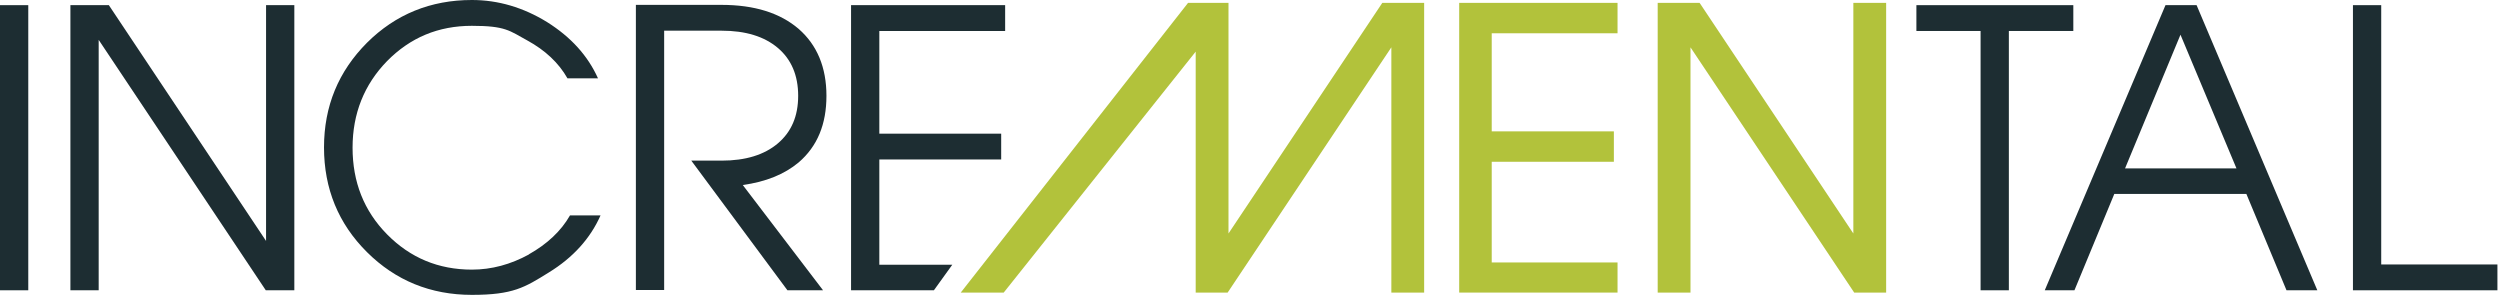 <svg xmlns="http://www.w3.org/2000/svg" width="420" height="50" viewBox="0 0 420 50" fill="none"><title>IncreMENtal logo</title><path d="M332.785 5.204H321.955V0.867H348.318V5.204H337.488V48.767H332.738V5.204H332.785Z" fill="#1D2D32"></path><path d="M363.85 0.867H369.027L389.31 48.767H384.132L377.387 32.576H355.205L348.507 48.767H343.52L363.802 0.867H363.85ZM357.057 28.287H375.725L366.32 5.831L357.01 28.287H357.057Z" fill="#1D2D32"></path><path d="M395.295 48.767V0.867H400.045V44.43H419.567V48.767H395.295Z" fill="#1D2D32"></path><path d="M245.146 49.153H271.746V44.093H250.609V27.178H271.129V22.07H250.609V5.59H271.746V0.482H245.146V49.153Z" fill="#B2C23B"></path><path d="M311.362 0.482V39.226L285.665 0.675L285.522 0.482H278.492V49.153H284.002V7.951L311.505 49.153H316.872V0.482H311.362Z" fill="#B2C23B"></path><path d="M206.387 39.226V0.482H199.594L161.404 49.153H168.624L200.877 8.674V49.153H206.244L233.747 7.951V49.153H239.257V0.482H232.227L206.387 39.226Z" fill="#B2C23B"></path><path d="M0 0.867V48.767H2.375H4.75V0.867H2.375H0Z" fill="#1D2D32"></path><path d="M44.698 0.867V40.479L18.288 0.867H15.058H11.828V48.767H14.203H16.578V6.698L44.651 48.767H47.073H49.448V0.867H47.073H44.698Z" fill="#1D2D32"></path><path d="M88.871 42.743C85.784 44.43 82.601 45.297 79.276 45.297C73.671 45.297 68.921 43.322 65.026 39.37C61.131 35.419 59.231 30.552 59.231 24.817C59.231 19.083 61.179 14.216 65.026 10.264C68.921 6.313 73.624 4.337 79.276 4.337C84.929 4.337 85.594 5.156 88.586 6.795C91.579 8.433 93.859 10.553 95.331 13.155H100.461C98.751 9.349 95.901 6.216 91.911 3.711C87.921 1.253 83.694 0 79.276 0C72.341 0 66.451 2.409 61.654 7.18C56.856 11.999 54.434 17.83 54.434 24.769C54.434 31.708 56.856 37.587 61.654 42.358C66.451 47.129 72.341 49.538 79.276 49.538C86.211 49.538 88.159 48.285 92.196 45.779C96.281 43.273 99.179 40.045 100.889 36.19H95.759C94.239 38.84 91.911 41.009 88.824 42.743H88.871Z" fill="#1D2D32"></path><path d="M138.843 16.095C138.843 11.325 137.276 7.566 134.188 4.867C131.053 2.169 126.731 0.819 121.221 0.819H106.828V48.719H111.578V5.156H121.221C125.258 5.156 128.393 6.12 130.673 8.048C132.953 9.975 134.093 12.674 134.093 16.095C134.093 19.517 132.953 22.167 130.673 24.095C128.393 26.022 125.258 26.986 121.221 26.986H116.138L132.288 48.767H138.273L124.783 31.082C128.631 30.552 131.766 29.299 134.188 27.275C137.323 24.576 138.843 20.866 138.843 16.095Z" fill="#1D2D32"></path><path d="M142.977 0.867V48.767H156.894L159.982 44.478H147.727V26.793H168.199V24.576V22.456H147.727V5.204H168.864V3.036V0.867H142.977Z" fill="#1D2D32"></path></svg>